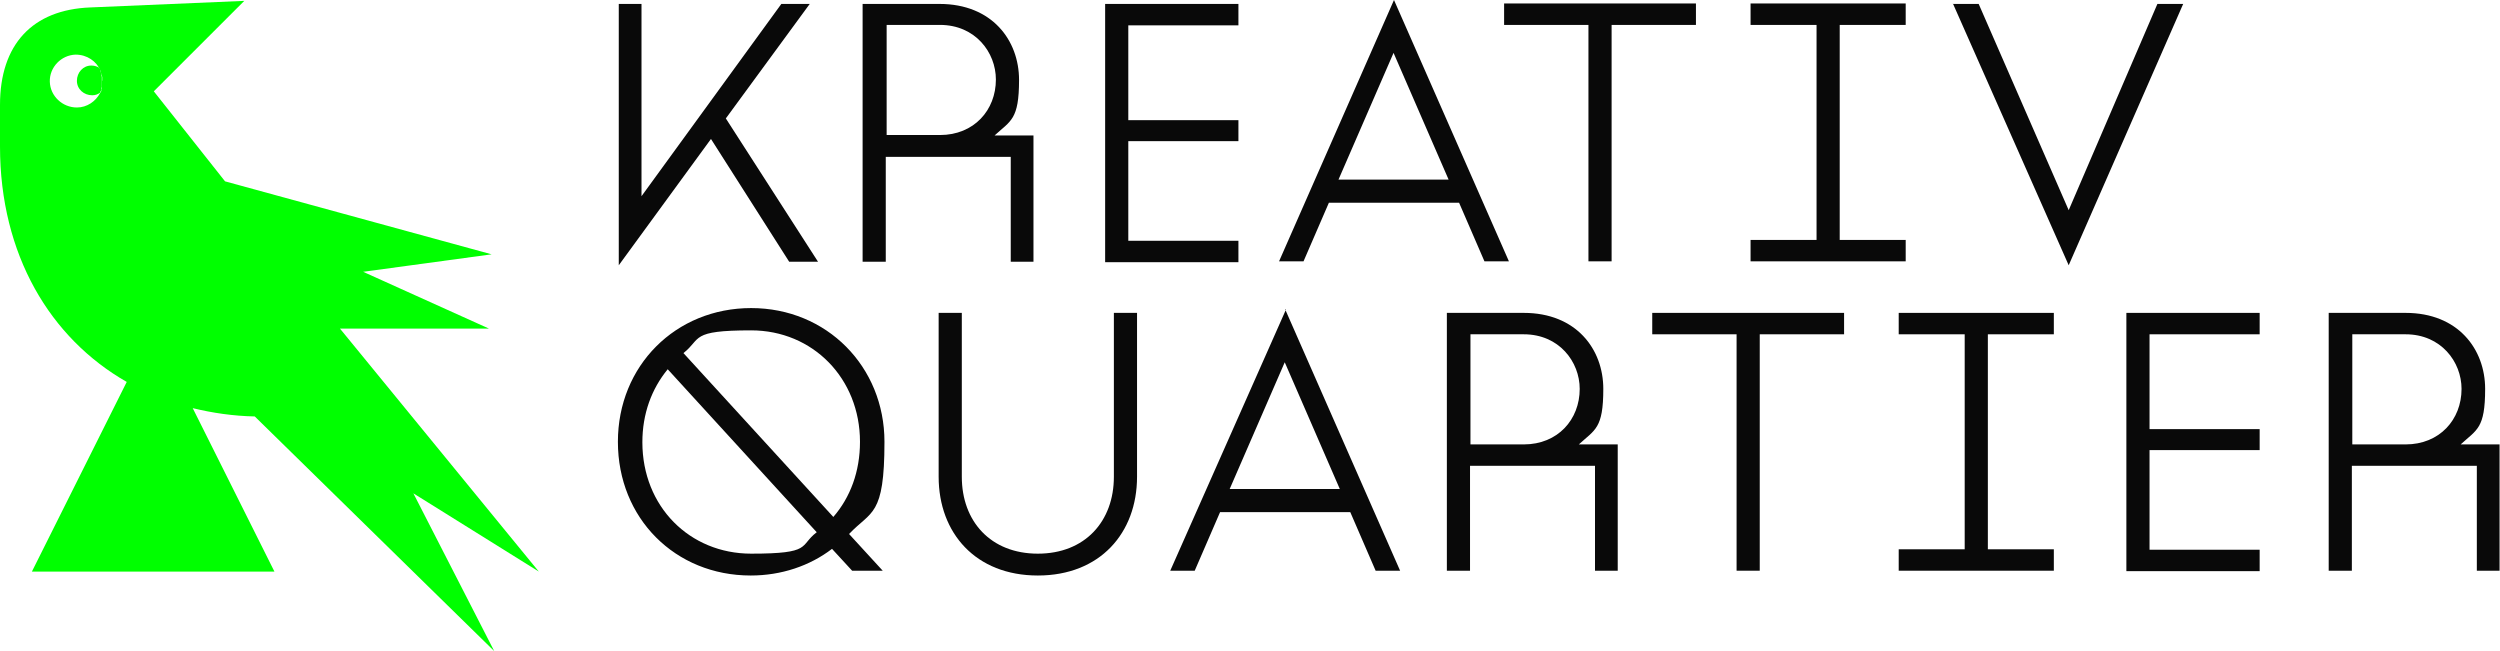 <?xml version="1.0" encoding="UTF-8"?>
<svg id="Ebene_1" xmlns="http://www.w3.org/2000/svg" version="1.1" width="572.1" height="149" viewBox="0 0 572.1 149">
  <defs>
    <style>
      .st0 {
        fill: lime;
      }

      .st1 {
        fill: #090909;
      }
    </style>
  </defs>
  <g>
    <path class="st1" d="M141.5.9h5.3v44L178.8.9h6.5l-19.2,26.2,21.1,32.8h-6.6l-17.9-28.1-21.1,28.9V.9h0Z"/>
    <path class="st1" d="M197.5.9h17.5c12,0,18.2,8.3,18.2,17.4s-1.9,9.3-5.6,12.7h8.9v28.9h-5.2v-24h-28.6v24h-5.3V.9h0ZM227.9,18.2c0-6.2-4.7-12.5-12.8-12.5h-12.2v25.2h12.2c7.8,0,12.8-5.7,12.8-12.7Z"/>
    <path class="st1" d="M252.9.9h30.5v4.9h-25.2v21.7h25.2v4.8h-25.2v22.8h25.2v4.9h-30.5V.9Z"/>
    <path class="st1" d="M319,0l26.3,59.8h-5.6l-5.8-13.4h-29.8l-5.8,13.4h-5.6L319,0h0ZM331.5,41.1l-12.6-29-12.6,29h25.2Z"/>
    <path class="st1" d="M363.5,5.7h-19.3V.8h43.9v4.9h-19.3v54.1h-5.3V5.7h0Z"/>
    <path class="st1" d="M400.6,54.9h15.1V5.7h-15.1V.8h35.5v4.9h-15.1v49.2h15.1v4.9h-35.5v-4.9Z"/>
    <path class="st1" d="M446.9.9h5.9l20.6,47.2L493.7.9h5.9l-26.2,59.8L446.9.8h0Z"/>
  </g>
  <g>
    <path class="st1" d="M141.4,101.1c0-17.4,13.2-30.6,30.5-30.6s30.5,13.4,30.5,30.6-3,15.7-8.1,21.1l7.7,8.4h-7l-4.6-5c-5.1,3.9-11.6,6.1-18.6,6.1-17.3,0-30.4-13.1-30.4-30.6h0ZM186.9,121.8l-34.1-37.3c-3.7,4.5-5.8,10.2-5.8,16.7,0,14.7,10.8,25.5,24.9,25.5s10.9-1.8,15-4.9h0ZM190.7,118.3c3.9-4.5,6.1-10.4,6.1-17.2,0-14.5-10.8-25.5-24.9-25.5s-11.3,1.9-15.5,5.2l34.3,37.5h0Z"/>
    <path class="st1" d="M254.9,109.1v-37.5h5.3v37.5c0,12.9-8.5,22.6-22.7,22.6s-22.7-9.7-22.7-22.6v-37.5h5.3v37.5c0,10.2,6.6,17.6,17.4,17.6s17.4-7.4,17.4-17.6Z"/>
    <path class="st1" d="M294.1,70.8l26.3,59.8h-5.6l-5.8-13.4h-29.8l-5.8,13.4h-5.6l26.5-59.8h0ZM306.6,111.9l-12.6-29-12.6,29h25.2Z"/>
    <path class="st1" d="M331.2,71.6h17.5c12,0,18.2,8.3,18.2,17.4s-1.9,9.3-5.6,12.7h8.9v28.9h-5.2v-24h-28.6v24h-5.3v-59h0ZM361.5,89c0-6.2-4.7-12.5-12.8-12.5h-12.2v25.2h12.2c7.8,0,12.8-5.7,12.8-12.7Z"/>
    <path class="st1" d="M397.4,76.5h-19.3v-4.9h43.9v4.9h-19.3v54.1h-5.3v-54.1h0Z"/>
    <path class="st1" d="M434.5,125.7h15.1v-49.2h-15.1v-4.9h35.5v4.9h-15.1v49.2h15.1v4.9h-35.5v-4.9Z"/>
    <path class="st1" d="M486.6,71.6h30.5v4.9h-25.2v21.7h25.2v4.8h-25.2v22.8h25.2v4.9h-30.5v-59Z"/>
    <path class="st1" d="M533,71.6h17.5c12,0,18.2,8.3,18.2,17.4s-1.9,9.3-5.6,12.7h8.9v28.9h-5.2v-24h-28.6v24h-5.3v-59h0ZM563.3,89c0-6.2-4.7-12.5-12.8-12.5h-12.2v25.2h12.2c7.8,0,12.8-5.7,12.8-12.7Z"/>
  </g>
  <g>
    <path class="st0" d="M113.1,149l-18.5-36.1,28.7,17.9-45.5-55.6h34.1s-28.8-13-28.8-13l29.4-4-61-16.7-16.3-20.6L55.9.2,20.7,1.7C7.4,2.2,0,10.2,0,24v9.5c0,24.8,11.5,43.9,29,53.9l-21.7,43.4h55.5l-18.7-37.4c4.5,1.1,9.3,1.8,14.2,1.9l54.8,53.7ZM23.3,18.4h0c0,.2,0,.5,0,.7,0,0,0,.1,0,.2,0,.2,0,.3,0,.5,0,0,0,.1,0,.2,0,.2,0,.3-.1.5,0,0,0,.1,0,.2,0,.2-.2.4-.3.6h0c-1,1.9-3,3.3-5.3,3.3-3.3,0-6.1-2.6-6.2-5.9s2.6-6.1,5.9-6.2c2.6,0,4.8,1.5,5.7,3.7,0,0,0,.1,0,.2,0,.2.1.3.2.5v.2c.1.2.1.3.2.5,0,0,0,.1,0,.2,0,.2,0,.5,0,.7h0Z"/>
    <path class="st0" d="M23.2,17.5c0-.2,0-.3,0-.5v-.2c-.1-.2-.2-.3-.2-.5,0,0,0-.1,0-.2,0-.2-.2-.4-.3-.6-.5-.3-1.1-.5-1.8-.5-1.9,0-3.3,1.6-3.3,3.5s1.6,3.3,3.5,3.3c.7,0,1.3-.2,1.8-.6h0c0-.2.2-.4.3-.6s0-.1,0-.2c0-.2,0-.3.1-.5,0,0,0-.1,0-.2,0-.2,0-.3,0-.5,0,0,0-.1,0-.2,0-.2,0-.5,0-.7h0c0-.2,0-.5,0-.7,0,0,0-.1,0-.2Z"/>
  </g>
</svg>